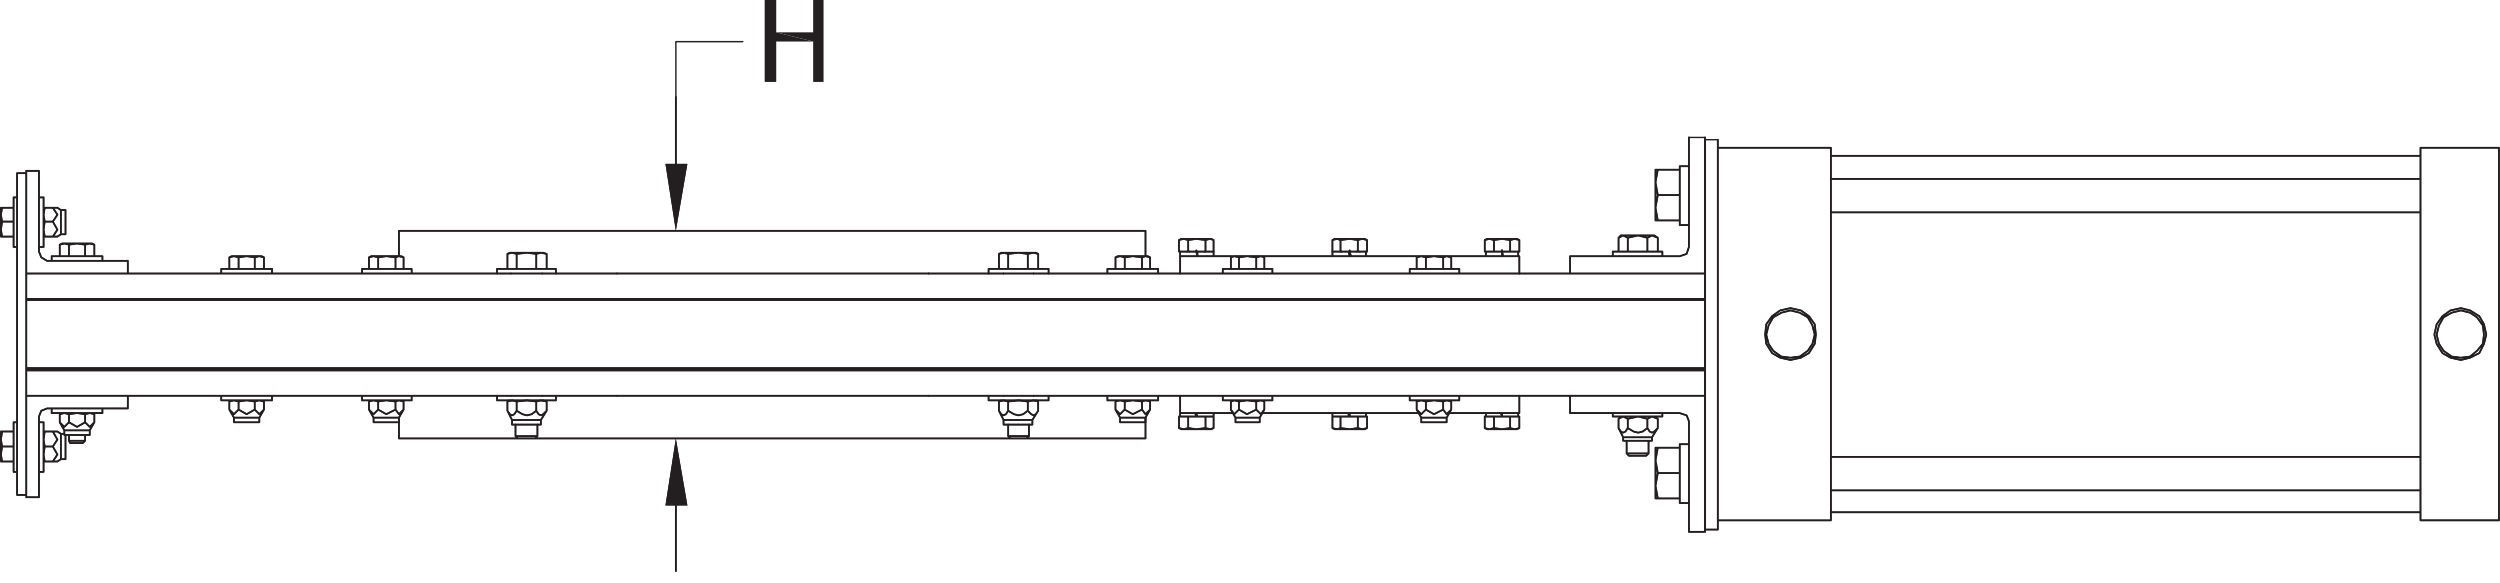 <?xml version="1.0" encoding="UTF-8" standalone="no"?>
<svg xmlns="http://www.w3.org/2000/svg" xmlns:xlink="http://www.w3.org/1999/xlink" xmlns:serif="http://www.serif.com/" width="100%" height="100%" viewBox="0 0 193 45" version="1.1" xml:space="preserve" style="fill-rule:evenodd;clip-rule:evenodd;stroke-linecap:round;stroke-linejoin:round;stroke-miterlimit:10;">
  <path d="M131.63,28.595l-129.602,0l-0,1.959l37.411,0m32.245,0l5.79,0m-35.631,0l5.79,0m32.157,0l51.84,0l0,-1.959m0,-5.52l-129.602,0l-0,-1.959m129.602,1.959l0,-1.959l-51.84,0m-40.351,0l-37.411,0m45.605,0l-5.79,0m35.631,0l-5.79,0m59.947,7.39l-129.603,0l-0,-0.089m129.603,0.089l-0,-0.089l-129.603,0m129.603,0.178l-129.603,0l-0,-0.089m129.603,0.089l-0,-0.089l-129.603,0m129.603,-5.431l-129.603,0m129.603,0l-129.603,0m129.603,0.089l-129.603,0l-0,-0.089m129.603,0.089l-0,-0.089l-129.603,0m129.603,0.089l-129.603,0l-0,5.253l129.603,0l-0,-5.253Zm-0,-12.554l-1.247,0l-0,8.458m-0.713,0.713l0.535,-0.178l0.178,-0.535m-0.713,0.713l-8.462,0l-0,1.335l10.422,0l-0,-10.506m-0,30.45l-1.247,0l-0,-8.547l-0.178,-0.446l-0.535,-0.178l-8.462,0l-0,-1.335l10.422,0l-0,10.506Zm-7.126,-8.904l3.83,0l-0,-0.267m-3.831,0l0.001,0.267m3.83,-12.732l-3.831,0l0.001,0.357m3.83,0l-0,-0.357m-124.347,12.465l3.919,0l-0,-0.356m-3.919,0l-0,0.356m3.919,-12.108l-3.919,0l-0,0.356m3.919,0l-0,-0.356m-6.858,12.821l-0,3.828l0.267,0m-0,-3.828l-0.267,0m-0,-17.362l-0,3.828l0.267,0m-0,-3.828l-0.267,0m2.315,3.828l-0,-3.828l-0.356,0m-0,3.828l0.356,0m-0,17.362l-0,-3.828l-0.356,0m-0,3.828l0.356,0m13.718,-5.52l3.919,0l-0,-0.356m-3.919,0l-0,0.356m10.867,0l3.83,0l-0,-0.356m-3.83,0l-0,0.356m57.542,0l3.918,0l0,-0.356m-3.918,0l-0,0.356m8.906,0l3.831,0l-0.001,-0.356m-3.83,0l0,0.356m14.43,0l3.83,0l0,-0.356m-3.83,0l0,0.356m-87.827,-10.15l-3.919,0l0,0.356m3.92,0l-0,-0.356m10.778,0l-3.83,0l-0,0.356m3.83,0l-0,-0.356m57.63,0l-3.918,0l-0,0.356m3.918,0l0,-0.356m8.819,0l-3.831,0l0,0.356m3.831,0l-0.001,-0.356m14.43,0l-3.829,0l-0.001,0.356m16.746,13.889l1.693,0m-14.608,-13.889l-0,-0.356m14.43,14.424l-1.336,0l-0.178,-0.179m1.514,0.179l0.178,-0.179m-0.089,-16.649l0.357,-0.178l-1.069,0l0.712,0.178Zm-1.87,-0.178l0.356,0.178l0.802,-0.178l-1.158,0Zm2.405,0l-0.178,0l0.445,0.178m-3.029,0l0.357,-0.178l-0.178,0m0.445,15.848l-0,0.979m1.692,-0.979l-0,0.979m-2.316,-15.581l-0,-1.068m0.713,1.068l-0,-1.068m1.514,1.068l-0,-1.068m0.802,1.068l-0,-1.068m-2.85,-0.178l-0.179,0.178m2.762,-0.178l0.267,0.178m-1.514,13.8l-0.802,0.178l-0.356,-0.178l-0.357,0.178m2.584,-0.178l-0.357,0.178l-0.712,-0.178m1.069,1.603l-2.227,0m-0,0.267l2.227,0m0.445,-1.692l-0.445,-0.178m-0.357,0.891l0.178,0.267l0.179,0.089l0.178,-0.089l0.267,-0.267m-2.316,0l0.445,0.267l0.357,0.089l0.356,-0.089l0.356,-0.267m-2.227,0l0.179,0.267l0.178,0.089l0.178,-0.089l0.178,-0.267m-0.356,0.712l-0.357,-0.712m2.584,0.979l-0,-0.267m-2.227,0.267l-0,-0.267m2.405,-1.603l0.267,0.178m-2.85,-0.178l-0.179,0.178m2.584,1.425l0.445,-0.712l-0,-0.713m-2.316,0l-0,0.713m-0.713,-0.713l-0,0.713m2.227,-0.713l-0,0.713m-86.491,-2.137l-0.801,0.089l-0.356,-0.089l-0.357,0.089m2.583,-0.089l-0.356,0.089l-0.713,-0.089m1.069,1.513l-2.226,0m-0,0.357l2.226,0m0.446,-1.781l-0.446,-0.089m-0.356,0.801l0.178,0.267l0.178,0.089l0.179,-0.089l0.267,-0.267m-2.316,0l0.445,0.267l0.356,0.089l0.357,-0.089l0.356,-0.267m-2.227,0l0.178,0.267l0.179,0.089l0.178,-0.089l0.178,-0.267m-0.356,0.712l-0.357,-0.712m2.583,1.069l-0,-0.357m-2.226,0.357l-0,-0.357m2.405,-1.513l0.267,0.089m-2.851,-0.089l-0.178,0.089m2.583,1.424l0.446,-0.712l-0,-0.712m-2.316,0l-0,0.712m-0.713,-0.712l-0,0.712m2.227,-0.712l-0,0.712m37.233,-0.801l-0.802,0.089l-0.356,-0.089l-0.356,0.089m2.672,-0.089l-0.445,0.089l-0.713,-0.089m1.069,1.513l-2.227,0m-0,0.357l2.227,0m0.445,-1.781l-0.356,-0.089m-0.445,0.801l0.267,0.267l0.178,0.089l0.178,-0.089l0.178,-0.267m-2.316,0l0.446,0.267l0.356,0.089l0.356,-0.089l0.357,-0.267m-2.227,0l0.178,0.267l0.178,0.089l0.178,-0.089l0.178,-0.267m-0.356,0.712l-0.356,-0.712m2.583,1.069l-0,-0.357m-2.227,0.357l-0,-0.357m2.494,-1.513l0.178,0.089m-2.85,-0.089l-0.178,0.089m2.583,1.424l0.445,-0.712l-0,-0.712m-2.316,0l-0,0.712m-0.712,-0.712l-0,0.712m2.227,-0.712l-0,0.712m-77.317,-18.519l0.98,0l-0,6.232l0.178,0.446l0.446,0.267l6.235,0l-0,0.979l-7.839,0l-0,-7.924Zm-0,25.197l0.98,0l-0,-6.233m0.624,-0.623l-0.446,0.178l-0.178,0.445m0.624,-0.623l6.235,0l-0,-0.979l-7.839,0l-0,7.835m3.296,-4.363l1.247,0m-0.178,0.178l-0.98,0l-0.089,-0.178m1.069,0.178l0.178,-0.178m-0,-15.136l0.356,-0.089l-0.979,0l0.623,0.089Zm-1.603,-0.089l0.356,0.089l0.624,-0.089l-0.98,0Zm2.138,0l-0.179,0l0.357,0.089m-2.672,0l0.356,-0.089l-0.178,0m0.534,14.78l-0,0.445m1.247,-0.445l-0,0.445m-1.959,-14.245l-0,-0.891m0.712,0.891l-0,-0.891m1.247,0.891l-0,-0.891m0.713,0.891l-0,-0.891m-2.494,-0.089l-0.178,0.089m2.494,-0.089l0.178,0.089m-1.336,12.999l-0.624,0.089l-0.356,-0.089l-0.356,0.089m2.315,-0.089l-0.356,0.089l-0.623,-0.089m0.979,1.336l-1.959,0m-0,0.356l1.959,0m0.357,-1.603l-0.357,-0.089m-0.356,0.713l0.356,0.356l0.357,-0.356m-1.96,0l0.624,0.356l0.623,-0.356m-1.959,0l0.356,0.356l0.356,-0.356m-0.356,0.623l-0.356,-0.623m2.315,0.979l-0,-0.356m-1.959,0.356l-0,-0.356m2.138,-1.336l0.178,0.089m-2.494,-0.089l-0.178,0.089m2.315,1.247l0.357,-0.623l-0,-0.624m-1.96,0l-0,0.624m-0.712,-0.624l-0,0.624m1.959,-0.624l-0,0.624m-3.207,-14.869l0.09,0.534l-0.09,0m-0,-1.692l0.09,0.535l-0.09,0.623m-0,-1.158l0.09,-0.534l-0.09,0m1.337,0.178l-0,1.87m0.356,0l-0,-1.87m-0.98,2.048l0.356,-0.534l-0.356,-0.623m-0,-1.069l0.356,0m-0,2.226l-0.356,0m-0,-1.157l0.356,-0.535l-0.356,-0.534m-0.623,2.226l0.623,0m-0.623,-2.226l0.623,0m-0.623,1.069l0.623,0m0.624,-0.891l-0.268,-0.178m0.268,2.048l-0.268,0.178m0.624,-2.048l-0.356,0m0.356,1.87l-0.356,0m-1.337,17.006l0.09,0.534l-0.09,0m-0,-1.692l0.09,0.534l-0.09,0.624m-0,-1.158l0.09,-0.623l-0.09,0m1.337,0.178l-0,1.959m0.356,0l-0,-1.87m-0.98,2.048l0.356,-0.534l-0.356,-0.624m-0,-1.157l0.356,0m-0,2.315l-0.356,0m-0,-1.158l0.356,-0.534l-0.356,-0.623m-0.623,2.315l0.623,0m-0.623,-2.315l0.623,0m-0.623,1.157l0.623,0m0.624,-0.979l-0.268,-0.178m0.268,2.137l-0.268,0.178m0.535,-2.137l-0.267,0m0.356,1.959l-0.356,0m14.34,-4.541l-0.623,0.089l-0.356,-0.089l-0.357,0.089m2.316,-0.089l-0.356,0.089l-0.624,-0.089m0.98,1.335l-1.959,0m-0,0.357l1.959,0m0.357,-1.603l-0.357,-0.089m-0.356,0.712l0.356,0.356l0.357,-0.356m-1.96,0l0.623,0.356l0.624,-0.356m-1.96,0l0.357,0.356l0.356,-0.356m-0.356,0.623l-0.357,-0.623m2.316,0.98l-0,-0.357m-1.959,0.357l-0,-0.357m2.137,-1.335l0.179,0.089m-2.494,-0.089l-0.179,0.089m2.316,1.246l0.357,-0.623l-0,-0.623m-1.96,0l-0,0.623m-0.713,-0.623l-0,0.623m1.96,-0.623l-0,0.623m10.154,-0.712l-0.623,0.089l-0.356,-0.089l-0.357,0.089m2.316,-0.089l-0.267,0.089l-0.713,-0.089m0.98,1.335l-1.959,0m-0,0.357l1.959,0m0.357,-1.603l-0.357,-0.089m-0.267,0.712l0.267,0.356l0.357,-0.356m-1.96,0l0.623,0.356l0.713,-0.356m-2.049,0l0.357,0.356l0.356,-0.356m-0.356,0.623l-0.357,-0.623m2.316,0.98l-0,-0.357m-1.959,0.357l-0,-0.357m2.137,-1.335l0.179,0.089m-2.495,-0.089l-0.178,0.089m2.316,1.246l0.357,-0.623l-0,-0.623m-1.96,0l-0,0.623m-0.713,-0.623l-0,0.623m2.049,-0.623l-0,0.623m56.918,-0.712l-0.623,0.089l-0.357,-0.089l-0.356,0.089m2.316,-0.089l-0.267,0.089l-0.713,-0.089m0.98,1.335l-1.96,0m-0,0.357l1.96,0m0.356,-1.603l-0.356,-0.089m-0.267,0.712l0.267,0.356l0.356,-0.356m-1.959,0l0.623,0.356l0.713,-0.356m-2.049,0l0.356,0.356l0.357,-0.356m-0.357,0.623l-0.356,-0.623m2.316,0.98l-0,-0.357m-1.96,0.357l-0,-0.357m2.138,-1.335l0.178,0.089m-2.494,-0.089l-0.178,0.089m2.316,1.246l0.356,-0.623l-0,-0.623m-1.959,0l-0,0.623m-0.713,-0.623l-0,0.623m2.049,-0.623l-0,0.623m8.106,-0.712l-0.624,0.089l-0.356,-0.089l-0.267,0.089m2.316,-0.089l-0.357,0.089l-0.712,-0.089m0.979,1.335l-1.87,0m-0,0.357l1.87,0m0.357,-1.603l-0.267,-0.089m-0.357,0.712l0.357,0.356l0.267,-0.356m-1.96,0l0.624,0.356l0.712,-0.356m-1.959,0l0.267,0.356l0.356,-0.356m-0.267,0.623l-0.356,-0.623m2.226,0.98l-0,-0.357m-1.87,0.357l-0,-0.357m2.049,-1.335l0.178,0.089m-2.405,-0.089l-0.178,0.089m2.226,1.246l0.357,-0.623l-0,-0.623m-1.96,0l-0,0.623m-0.623,-0.623l-0,0.623m1.959,-0.623l-0,0.623m13.718,-0.712l-0.624,0.089l-0.356,-0.089l-0.356,0.089m2.315,-0.089l-0.267,0.089l-0.712,-0.089m0.979,1.335l-1.959,0m-0,0.357l1.959,0m0.357,-1.603l-0.357,-0.089m-0.267,0.712l0.267,0.356l0.357,-0.356m-1.96,0l0.624,0.356l0.712,-0.356m-2.048,0l0.356,0.356l0.356,-0.356m-0.356,0.623l-0.356,-0.623m2.315,0.98l-0,-0.357m-1.959,0.357l-0,-0.357m2.138,-1.335l0.178,0.089m-2.494,-0.089l-0.178,0.089m2.315,1.246l0.357,-0.623l-0,-0.623m-1.96,0l-0,0.623m-0.712,-0.623l-0,0.623m2.048,-0.623l-0,0.623m-109.383,-18.252l-0.713,0l-0,24.841l0.713,0l-0,-24.841Zm-1.87,4.897l-0.089,-0.534l-0,0.534l0.089,0Zm-0,-1.157l-0.089,-0.535l-0,1.158l0.089,-0.623Zm-0,-1.069l-0.089,0l-0,0.534l0.089,-0.534l0.891,0m-0,2.226l-0.891,0m0.891,-1.157l-0.891,0m-0,18.519l-0.089,-0.534l-0,0.534l0.089,0Zm-0,-1.158l-0.089,-0.534l-0,1.158l0.089,-0.624Zm-0,-1.157l-0.089,0l-0,0.623l0.089,-0.623l0.891,0m103.058,-13.89l0.089,0m-103.147,16.205l-0.891,0m0.891,-1.158l-0.891,0m104.662,-15.937l0.356,-0.089l-0.98,0l0.624,0.089Zm-1.604,-0.089l0.268,0.089l0.712,-0.089l-0.98,0Zm2.138,0l-0.178,0l0.356,0.089m-2.672,0l0.356,-0.089l-0.178,0m2.494,0.979l-0,-0.89m-2.494,-0.089l-0.178,0.089m2.494,-0.089l0.178,0.089m-0.712,0l-0,0.89l0.089,0m-0.713,0l-0.089,0m-1.247,0l-0,-0.089m2.672,0.089l-0.089,0m-1.87,0l-0.089,0m-11.135,0l0.089,0m10.422,0l-0,-0.89m0.624,0.89l-0,-0.89m0.712,0.89l-0,-0.089m0.624,0.089l-0.089,0m-11.669,-0.89l0.356,-0.089l-1.069,0l0.713,0.089Zm-1.692,-0.089l0.356,0.089l0.623,-0.089l-0.979,0Zm2.137,0l-0.089,0l0.267,0.089m-2.672,0l0.357,-0.089l-0.179,0m2.494,0.979l-0,-0.89m-2.494,-0.089l-0.178,0.089m2.494,-0.089l0.178,0.089m-0.623,0l-0,0.89m-0.713,0l-0,-0.089m-1.247,0.089l-0.089,0m2.672,0l-0,-0.089m-1.87,0.089l-0.178,0m24.317,0l-0,-0.089m-24.941,0.089l-0,-0.89m0.713,0.89l-0,-0.89m0.712,0.89l-0.089,0m0.713,0l-0.089,0m23.604,-0.89l0.357,-0.089l-0.98,0l0.623,0.089Zm-1.603,-0.089l0.356,0.089l0.624,-0.089l-0.98,0Z" style="fill:none;fill-rule:nonzero;stroke:#231f20;stroke-width:0.11px;"></path>
  <path d="M117.117,18.443l-0.178,0l0.356,0.089m-2.672,0l0.356,-0.089l-0.178,0m2.494,0.98l0,-0.891m-2.494,-0.089l-0.178,0.089m2.494,-0.089l0.178,0.089m-0.712,0l0,0.891l0.089,0m-0.713,0l0,-0.09m-1.247,0.09l-0.089,0m2.672,0l-0.089,0m-1.781,0l-0.179,0m-22.803,12.733l-0.089,0m22.269,-12.733l0,-0.891m0.712,0.891l0,-0.891m0.624,0.891l0,-0.09m0.624,0.09l-0.09,0m-24.763,13.624l-0.356,0.089l0.98,0l-0.624,-0.089Zm1.693,0.089l-0.357,-0.089l-0.712,0.089l1.069,0Zm-2.227,0l0.178,0l-0.357,-0.089m2.673,0l-0.267,0.089l0.089,0m-2.495,-0.98l0,0.891m2.495,0.089l0.178,-0.089m-2.494,0.089l-0.179,-0.089m0.713,0l0,-0.891l-0.089,0m0.713,0l0.089,0m1.247,0l0,-0.089m-2.673,0.089l0.09,0m1.87,0l0.089,0m11.135,0l-0.089,0m-10.422,0l0,0.891m-0.624,-0.891l0,0.891m-0.712,-0.891l0,-0.089m-0.624,0.089l0.089,0m11.669,0.891l-0.267,0.089l0.98,0l-0.713,-0.089Zm1.693,0.089l-0.357,-0.089l-0.623,0.089l0.98,0Zm-2.138,0l0.178,0l-0.356,-0.089m2.672,0l-0.356,0.089l0.178,0m-2.494,-0.98l0,0.891m2.494,0.089l0.178,-0.089m-2.494,0.089l-0.178,-0.089m0.623,0l0,-0.891m0.713,0l0,-0.089m1.247,0.089l0.089,0m-2.672,0l0,-0.089m1.87,0.089l0.178,0m11.046,0l0,-0.089m-10.422,0.089l0,0.891m-0.713,-0.891l0,0.891m-0.712,-0.891l0.089,0m-0.713,0l0.089,0m11.758,0.891l-0.356,0.089l0.98,0l-0.624,-0.089Zm1.604,0.089l-0.356,-0.089l-0.624,0.089l0.98,0Zm-2.138,0l0.178,0l-0.356,-0.089m2.672,0l-0.356,0.089l0.178,0m-2.494,-0.98l0,0.891m2.494,0.089l0.178,-0.089m-2.494,0.089l-0.178,-0.089m0.712,0l0,-0.891l-0.089,0m0.713,0l0,-0.089m1.247,0.089l0.089,0m-2.672,0l0.089,0m1.781,0l0.179,0m0.623,0l0,0.891m-0.712,-0.891l0,0.891m-0.624,-0.891l0,-0.089m-0.624,0.089l0.09,0m-95.758,-12.288l0.356,-0.089l-0.98,0l0.624,0.089Zm-1.604,-0.089l0.357,0.089l0.623,-0.089l-0.98,0Zm2.138,0l-0.178,0l0.356,0.089m-2.672,0l0.356,-0.089l-0.178,0m-0.178,0.979l0,-0.89m0.713,0.89l0,-0.89m1.247,0.89l0,-0.89m0.712,0.89l0,-0.89m-2.494,-0.089l-0.178,0.089m2.494,-0.089l0.178,0.089m10.155,0l0.267,-0.089l-0.979,0l0.712,0.089Zm-1.692,-0.089l0.356,0.089l0.624,-0.089l-0.98,0Zm2.138,0l-0.179,0l0.357,0.089m-2.673,0l0.357,-0.089l-0.178,0m-0.179,0.979l0,-0.89m0.713,0.89l0,-0.89m1.336,0.89l0,-0.89m0.624,0.89l0,-0.89m-2.494,-0.089l-0.179,0.089m2.495,-0.089l0.178,0.089m57.009,0l0.267,-0.089l-0.98,0l0.713,0.089Zm-1.692,-0.089l0.356,0.089l0.623,-0.089l-0.979,0Zm2.137,0l-0.178,0l0.357,0.089m-2.673,0l0.357,-0.089l-0.179,0m-0.178,0.979l0,-0.89m0.713,0.89l0,-0.89m1.336,0.89l0,-0.89m0.624,0.89l0,-0.89m-2.495,-0.089l-0.178,0.089m2.494,-0.089l0.179,0.089m8.195,0l0.356,-0.089l-1.069,0l0.713,0.089Zm-1.693,-0.089l0.356,0.089l0.624,-0.089l-0.98,0Zm2.138,0l-0.089,0l0.267,0.089m-2.583,0l0.267,-0.089l-0.089,0m-0.178,0.979l0,-0.89m0.623,0.89l0,-0.89m1.337,0.89l0,-0.89m0.623,0.89l0,-0.89m-2.405,-0.089l-0.178,0.089m2.405,-0.089l0.178,0.089m13.807,0l0.267,-0.089l-0.98,0l0.713,0.089Zm-1.692,-0.089l0.356,0.089l0.623,-0.089l-0.979,0Zm2.137,0l-0.178,0l0.357,0.089m-2.673,0l0.357,-0.089l-0.179,0m-31.711,13.891l1.603,0m-36.521,-12.556l0,-0.356m-4.543,0.356l0,-0.356m1.069,0.356l2.405,0m-3.474,-0.356l4.543,0m38.036,0.356l0,-0.356m-4.632,0.356l0,-0.356m1.158,0.356l2.316,0m-3.474,-0.356l4.632,0m-4.632,9.795l0,0.357m4.632,-0.357l0,0.357m-1.158,-0.357l-2.316,0m3.474,0.357l-4.632,0m-37.947,-0.357l0,0.357m4.543,-0.357l0,0.357m-1.069,-0.357l-2.405,0m3.474,0.357l-4.543,0m70.994,-10.152l0,-0.89m0.713,0.89l0,-0.89m1.336,0.89l0,-0.89m0.624,0.89l0,-0.89m-2.495,-0.089l-0.178,0.089m2.494,-0.089l0.179,0.089m-32.781,13.98l-1.247,0l-0.178,-0.178m1.425,0.178l0.178,-0.178m-0.089,-14.069l0.446,-0.089l-1.158,0l0.712,0.089Zm-1.87,-0.089l0.356,0.089l0.802,-0.089l-1.158,0Zm2.494,0l-0.178,0l0.356,0.089m-3.029,0l0.357,-0.089l-0.178,0m-37.502,14.158l1.693,0m36.343,-0.89l0,0.89m1.603,-0.89l0,0.89m-2.316,-12.912l0,-1.157m0.713,1.157l0,-1.157m1.514,1.157l0,-1.157m0.802,1.157l0,-1.157m-2.85,-0.089l-0.179,0.089m2.851,-0.089l0.178,0.089m-38.837,14.247l-1.337,0l-0.178,-0.178m1.515,0.178l0.178,-0.178m-0.089,-14.069l0.356,-0.089l-1.069,0l0.713,0.089Zm-1.871,-0.089l0.356,0.089l0.802,-0.089l-1.158,0Zm2.405,0l-0.178,0l0.445,0.089m-3.028,0l0.356,-0.089l-0.178,0m0.445,13.268l0,0.89m1.693,-0.89l0,0.89m-2.316,-12.912l0,-1.157m0.712,1.157l0,-1.157m1.515,1.157l0,-1.157m0.801,1.157l0,-1.157m-2.85,-0.089l-0.178,0.089m2.761,-0.089l0.267,0.089m48.904,10.952l0,1.336l4.008,0m2.405,0l12.025,0m2.406,0l5.344,0l0,-1.336m-23.605,-10.774l-2.583,0l0,1.335m26.188,0l0,-1.335l-5.434,0m-16.746,0l-1.425,0m15.855,0l-12.114,0m18.528,12.11l0,0.267l-0.089,-0.267m-10.422,-12.11l0,-0.356m-2.583,0.356l0,-0.356m1.336,0l0.534,0m0.178,0l0.535,0m-2.583,0l0.623,0m0.089,0l0.535,0m0.178,0.356l-0.089,-0.356m-0.089,0l0.089,0.356m-13.094,12.11l0,0.267m2.583,-0.267l0,0.267m-1.336,0l-0.535,0m-0.178,0l-0.534,0m2.583,0l-0.624,0m-0.089,0l-0.534,0m-0.178,-0.267l0.089,0.267m0.089,0l-0.089,-0.267m10.511,0l0,0.267m2.583,-0.267l0,0.267m-1.336,0l-0.535,0m-0.089,0l-0.623,0m2.583,0l-0.535,0m-0.178,0l-0.534,0m-0.089,-0.267l0,0.267m0.089,0l0,-0.267m10.511,0l0,0.267m2.494,-0.267l0,0.267m-1.247,0l-0.534,0m-0.179,0l-0.534,0m2.494,0l-0.534,0m-0.179,0l-0.534,0m0,-12.377l0,-0.356l0.089,0.356m1.158,0l0,-0.356m-2.494,0.356l0,-0.356m1.247,0l0.534,0m0.179,0l0.534,0m-2.494,0l0.534,0m0.179,0l0.534,0m-23.605,0l0.089,0.356l0,-0.356m1.247,0.356l0,-0.356m-2.583,0.356l0,-0.356m1.336,0l0.534,0m0.089,0l0.624,0m-2.583,0l0.534,0m0.178,0l0.535,0m40.262,-8.638l-0.98,0l0,30.098l0.98,0l0,-30.098Zm59.147,15.049l-0.089,-0.712l-0.445,-0.624l-0.534,-0.356l-0.713,-0.178l-0.713,0.178l-0.623,0.356l-0.357,0.624l-0.178,0.712l0.178,0.712l0.357,0.535l0.623,0.445l0.713,0.089l0.713,-0.089l0.534,-0.445l0.445,-0.535l0.089,-0.712Zm0.179,0l-0.179,-0.801l-0.356,-0.624l-0.712,-0.445l-0.713,-0.178l-0.802,0.178l-0.623,0.445l-0.446,0.624l-0.178,0.801l0.178,0.712l0.446,0.713l0.623,0.356l0.802,0.178l0.713,-0.178l0.712,-0.356l0.356,-0.713l0.179,-0.712Zm0.979,-14.426l-6.057,0l0,28.762l6.057,0l0,-28.762Zm-52.822,14.426l-0.178,-0.712l-0.357,-0.624l-0.623,-0.356l-0.713,-0.178l-0.712,0.178l-0.624,0.356l-0.356,0.624l-0.178,0.712l0.178,0.712l0.356,0.535l0.624,0.445l0.712,0.089l0.713,-0.089l0.623,-0.445l0.357,-0.535l0.178,-0.712Zm0.089,0l-0.089,-0.801l-0.446,-0.624l-0.623,-0.445l-0.802,-0.178l-0.801,0.178l-0.624,0.445l-0.445,0.624l-0.089,0.801l0.089,0.712l0.445,0.713l0.624,0.356l0.801,0.178l0.802,-0.178l0.623,-0.356l0.446,-0.713l0.089,-0.712Zm-7.572,14.337l8.73,0l0,-28.763l-8.73,0m8.73,28.139l45.518,0m-45.518,-27.515l45.518,0m-45.518,25.823l45.518,0m-45.518,-2.582l45.518,0m-45.518,-18.878l45.518,0m-45.518,-2.582l45.518,0m-57.187,3.561l0.712,0l-0.712,0l0,-4.541m0.712,0l-0.712,0m0.712,4.541l-0.178,0m-0.534,21.461l0.712,0l-0.712,0l0,-4.542m0.712,0l-0.712,0m0.712,4.542l-0.178,0m-2.227,-21.817l-0.178,-0.979l0,0.979l0.178,0Zm0,-1.959l-0.178,-0.979l0,1.959l0.178,-0.98Zm0,-1.959l-0.178,0l0,0.98l0.178,-0.98l1.693,0m0,3.918l-1.693,0m1.693,-1.959l-1.693,0m0,23.42l-0.178,-0.98l0,0.98l0.178,0Zm0,-1.959l-0.178,-0.98l0,1.959l0.178,-0.979Zm0,-1.959l-0.178,0l0,0.979l0.178,-0.979l1.693,0m-41.243,-14.782l0,-1.959m-57.633,1.959l0,-1.959m16.836,3.294l24.051,0m-40.887,-3.294l57.633,0m-57.633,14.425l0,1.603m57.633,-1.603l0,1.603m-16.746,-3.295l-24.051,0m40.797,3.295l-9.175,0m-1.247,0l-36.699,0m-1.337,0l-9.175,0m98.876,4.631l-1.693,0m1.693,-1.959l-1.693,0m-75.804,-23.865l0,-5.165m0,31.523l0,5.076m5.166,-40.873l-5.166,0l0,4.274" style="fill:none;fill-rule:nonzero;stroke:#231f20;stroke-width:0.11px;"></path>
  <path d="M63.578,0l-0.802,0l-0,2.494l-2.851,0l2.851,0.713l-0,3.118l0.802,0" style="fill:#231f20;fill-rule:nonzero;"></path>
  <path d="M59.925,0l-0.891,0l0,6.325l0.891,0l0,-3.118l2.851,0l-2.851,-0.713" style="fill:#231f20;fill-rule:nonzero;"></path>
  <path d="M51.373,39.02l1.693,-0l-0.891,-5.167" style="fill:#231f20;fill-rule:nonzero;"></path>
  <path d="M51.373,12.65l1.693,0l-0.891,5.167" style="fill:#231f20;fill-rule:nonzero;"></path>
  <path d="M131.63,28.595l-129.602,0l-0,1.959l37.411,0m32.245,0l5.79,0m-35.631,0l5.79,0m32.157,0l51.84,0l0,-1.959m0,-5.52l-129.602,0l-0,-1.959m129.602,1.959l0,-1.959l-51.84,0m-40.351,0l-37.411,0m45.605,0l-5.79,0m35.631,0l-5.79,0m59.947,7.39l-129.603,0l-0,-0.089m129.603,0.089l-0,-0.089l-129.603,0m129.603,0.178l-129.603,0l-0,-0.089m129.603,0.089l-0,-0.089l-129.603,0m129.603,-5.431l-129.603,0m129.603,0l-129.603,0m129.603,0.089l-129.603,0l-0,-0.089m129.603,0.089l-0,-0.089l-129.603,0m129.603,0.089l-129.603,0l-0,5.253l129.603,0l-0,-5.253Zm-1.247,-12.554l-0,8.458m-0.713,0.713l0.535,-0.178l0.178,-0.535m-0.713,0.713l-8.462,0l-0,1.335l10.422,0l-0,-10.506m-0,30.45l-1.247,0l-0,-8.547l-0.178,-0.446l-0.535,-0.178l-8.462,0l-0,-1.335l10.422,0l-0,10.506Zm-7.126,-8.904l3.83,0l-0,-0.267m-3.831,0l0.001,0.267m3.83,-12.732l-3.831,0l0.001,0.357m3.83,0l-0,-0.357m-124.347,12.465l3.919,0l-0,-0.356m-3.919,0l-0,0.356m3.919,-12.108l-3.919,0l-0,0.356m3.919,0l-0,-0.356m-6.858,12.821l-0,3.828l0.267,0m-0,-3.828l-0.267,0m-0,-17.362l-0,3.828l0.267,0m-0,-3.828l-0.267,0m2.315,3.828l-0,-3.828l-0.356,0m-0,3.828l0.356,0m-0,17.362l-0,-3.828l-0.356,0m-0,3.828l0.356,0m13.718,-5.52l3.919,0l-0,-0.356m-3.919,0l-0,0.356m10.867,0l3.83,0l-0,-0.356m-3.83,0l-0,0.356m57.542,0l3.918,0l0,-0.356m-3.918,0l-0,0.356m8.906,0l3.831,0l-0.001,-0.356m-3.83,0l0,0.356m14.43,0l3.83,0l0,-0.356m-3.83,0l0,0.356m-87.827,-10.15l-3.919,0l0,0.356m3.92,0l-0,-0.356m10.778,0l-3.83,0l-0,0.356m3.83,0l-0,-0.356m57.63,0l-3.918,0l-0,0.356m3.918,0l0,-0.356m8.819,0l-3.831,0l0,0.356m3.831,0l-0.001,-0.356m14.43,0l-3.829,0l-0.001,0.356m16.746,13.889l1.693,0m-14.608,-13.889l-0,-0.356m14.43,14.424l-1.336,0l-0.178,-0.179m1.514,0.179l0.178,-0.179m-0.089,-16.649l0.357,-0.178l-1.069,0l0.712,0.178Zm-1.87,-0.178l0.356,0.178l0.802,-0.178l-1.158,0Zm2.405,0l-0.178,0l0.445,0.178m-3.029,0l0.357,-0.178l-0.178,0m0.445,15.848l-0,0.979m1.692,-0.979l-0,0.979m-2.316,-15.581l-0,-1.068m0.713,1.068l-0,-1.068m1.514,1.068l-0,-1.068m0.802,1.068l-0,-1.068m-2.85,-0.178l-0.179,0.178m2.762,-0.178l0.267,0.178m-1.514,13.8l-0.802,0.178l-0.356,-0.178l-0.357,0.178m2.584,-0.178l-0.357,0.178l-0.712,-0.178m1.069,1.603l-2.227,0m-0,0.267l2.227,0m0.445,-1.692l-0.445,-0.178m-0.357,0.891l0.178,0.267l0.179,0.089l0.178,-0.089l0.267,-0.267m-2.316,0l0.445,0.267l0.357,0.089l0.356,-0.089l0.356,-0.267m-2.227,0l0.179,0.267l0.178,0.089l0.178,-0.089l0.178,-0.267m-0.356,0.712l-0.357,-0.712m2.584,0.979l-0,-0.267m-2.227,0.267l-0,-0.267m2.405,-1.603l0.267,0.178m-2.85,-0.178l-0.179,0.178m2.584,1.425l0.445,-0.712l-0,-0.713m-2.316,0l-0,0.713m-0.713,-0.713l-0,0.713m2.227,-0.713l-0,0.713m-86.491,-2.137l-0.801,0.089l-0.356,-0.089l-0.357,0.089m2.583,-0.089l-0.356,0.089l-0.713,-0.089m1.069,1.513l-2.226,0m-0,0.357l2.226,0m0.446,-1.781l-0.446,-0.089m-0.356,0.801l0.178,0.267l0.178,0.089l0.179,-0.089l0.267,-0.267m-2.316,0l0.445,0.267l0.356,0.089l0.357,-0.089l0.356,-0.267m-2.227,0l0.178,0.267l0.179,0.089l0.178,-0.089l0.178,-0.267m-0.356,0.712l-0.357,-0.712m2.583,1.069l-0,-0.357m-2.226,0.357l-0,-0.357m2.405,-1.513l0.267,0.089m-2.851,-0.089l-0.178,0.089m2.583,1.424l0.446,-0.712l-0,-0.712m-2.316,0l-0,0.712m-0.713,-0.712l-0,0.712m2.227,-0.712l-0,0.712m37.233,-0.801l-0.802,0.089l-0.356,-0.089l-0.356,0.089m2.672,-0.089l-0.445,0.089l-0.713,-0.089m1.069,1.513l-2.227,0m-0,0.357l2.227,0m0.445,-1.781l-0.356,-0.089m-0.445,0.801l0.267,0.267l0.178,0.089l0.178,-0.089l0.178,-0.267m-2.316,0l0.446,0.267l0.356,0.089l0.356,-0.089l0.357,-0.267m-2.227,0l0.178,0.267l0.178,0.089l0.178,-0.089l0.178,-0.267m-0.356,0.712l-0.356,-0.712m2.583,1.069l-0,-0.357m-2.227,0.357l-0,-0.357m2.494,-1.513l0.178,0.089m-2.85,-0.089l-0.178,0.089m2.583,1.424l0.445,-0.712l-0,-0.712m-2.316,0l-0,0.712m-0.712,-0.712l-0,0.712m2.227,-0.712l-0,0.712m-77.317,-18.519l0.98,0l-0,6.232l0.178,0.446l0.446,0.267l6.235,0l-0,0.979l-7.839,0l-0,-7.924Zm-0,25.197l0.98,0l-0,-6.233m0.624,-0.623l-0.446,0.178l-0.178,0.445m0.624,-0.623l6.235,0l-0,-0.979l-7.839,0l-0,7.835m3.296,-4.363l1.247,0m-0.178,0.178l-0.98,0l-0.089,-0.178m1.069,0.178l0.178,-0.178m-0,-15.136l0.356,-0.089l-0.979,0l0.623,0.089Zm-1.603,-0.089l0.356,0.089l0.624,-0.089l-0.98,0Zm2.138,0l-0.179,0l0.357,0.089m-2.672,0l0.356,-0.089l-0.178,0m0.534,14.78l-0,0.445m1.247,-0.445l-0,0.445m-1.959,-14.245l-0,-0.891m0.712,0.891l-0,-0.891m1.247,0.891l-0,-0.891m0.713,0.891l-0,-0.891m-2.494,-0.089l-0.178,0.089m2.494,-0.089l0.178,0.089m-1.336,12.999l-0.624,0.089l-0.356,-0.089l-0.356,0.089m2.315,-0.089l-0.356,0.089l-0.623,-0.089m0.979,1.336l-1.959,0m-0,0.356l1.959,0m0.357,-1.603l-0.357,-0.089m-0.356,0.713l0.356,0.356l0.357,-0.356m-1.96,0l0.624,0.356l0.623,-0.356m-1.959,0l0.356,0.356l0.356,-0.356m-0.356,0.623l-0.356,-0.623m2.315,0.979l-0,-0.356m-1.959,0.356l-0,-0.356m2.138,-1.336l0.178,0.089m-2.494,-0.089l-0.178,0.089m2.315,1.247l0.357,-0.623l-0,-0.624m-1.96,0l-0,0.624m-0.712,-0.624l-0,0.624m1.959,-0.624l-0,0.624m-3.207,-14.869l0.09,0.534l-0.09,0m-0,-1.692l0.09,0.535l-0.09,0.623m-0,-1.158l0.09,-0.534l-0.09,0m1.337,0.178l-0,1.87m0.356,0l-0,-1.87m-0.98,2.048l0.356,-0.534l-0.356,-0.623m-0,-1.069l0.356,0m-0,2.226l-0.356,0m-0,-1.157l0.356,-0.535l-0.356,-0.534m-0.623,2.226l0.623,0m-0.623,-2.226l0.623,0m-0.623,1.069l0.623,0m0.624,-0.891l-0.268,-0.178m0.268,2.048l-0.268,0.178m0.624,-2.048l-0.356,0m0.356,1.87l-0.356,0m-1.337,17.006l0.09,0.534l-0.09,0m-0,-1.692l0.09,0.534l-0.09,0.624m-0,-1.158l0.09,-0.623l-0.09,0m1.337,0.178l-0,1.959m0.356,0l-0,-1.87m-0.98,2.048l0.356,-0.534l-0.356,-0.624m-0,-1.157l0.356,0m-0,2.315l-0.356,0m-0,-1.158l0.356,-0.534l-0.356,-0.623m-0.623,2.315l0.623,0m-0.623,-2.315l0.623,0m-0.623,1.157l0.623,0m0.624,-0.979l-0.268,-0.178m0.268,2.137l-0.268,0.178m0.535,-2.137l-0.267,0m0.356,1.959l-0.356,0m14.34,-4.541l-0.623,0.089l-0.356,-0.089l-0.357,0.089m2.316,-0.089l-0.356,0.089l-0.624,-0.089m0.98,1.335l-1.959,0m-0,0.357l1.959,0m0.357,-1.603l-0.357,-0.089m-0.356,0.712l0.356,0.356l0.357,-0.356m-1.96,0l0.623,0.356l0.624,-0.356m-1.96,0l0.357,0.356l0.356,-0.356m-0.356,0.623l-0.357,-0.623m2.316,0.98l-0,-0.357m-1.959,0.357l-0,-0.357m2.137,-1.335l0.179,0.089m-2.494,-0.089l-0.179,0.089m2.316,1.246l0.357,-0.623l-0,-0.623m-1.96,0l-0,0.623m-0.713,-0.623l-0,0.623m1.96,-0.623l-0,0.623m10.154,-0.712l-0.623,0.089l-0.356,-0.089l-0.357,0.089m2.316,-0.089l-0.267,0.089l-0.713,-0.089m0.98,1.335l-1.959,0m-0,0.357l1.959,0m0.357,-1.603l-0.357,-0.089m-0.267,0.712l0.267,0.356l0.357,-0.356m-1.96,0l0.623,0.356l0.713,-0.356m-2.049,0l0.357,0.356l0.356,-0.356m-0.356,0.623l-0.357,-0.623m2.316,0.98l-0,-0.357m-1.959,0.357l-0,-0.357m2.137,-1.335l0.179,0.089m-2.495,-0.089l-0.178,0.089m2.316,1.246l0.357,-0.623l-0,-0.623m-1.96,0l-0,0.623m-0.713,-0.623l-0,0.623m2.049,-0.623l-0,0.623m56.918,-0.712l-0.623,0.089l-0.357,-0.089l-0.356,0.089m2.316,-0.089l-0.267,0.089l-0.713,-0.089m0.98,1.335l-1.96,0m-0,0.357l1.96,0m0.356,-1.603l-0.356,-0.089m-0.267,0.712l0.267,0.356l0.356,-0.356m-1.959,0l0.623,0.356l0.713,-0.356m-2.049,0l0.356,0.356l0.357,-0.356m-0.357,0.623l-0.356,-0.623m2.316,0.98l-0,-0.357m-1.96,0.357l-0,-0.357m2.138,-1.335l0.178,0.089m-2.494,-0.089l-0.178,0.089m2.316,1.246l0.356,-0.623l-0,-0.623m-1.959,0l-0,0.623m-0.713,-0.623l-0,0.623m2.049,-0.623l-0,0.623m8.106,-0.712l-0.624,0.089l-0.356,-0.089l-0.267,0.089m2.316,-0.089l-0.357,0.089l-0.712,-0.089m0.979,1.335l-1.87,0m-0,0.357l1.87,0m0.357,-1.603l-0.267,-0.089m-0.357,0.712l0.357,0.356l0.267,-0.356m-1.96,0l0.624,0.356l0.712,-0.356m-1.959,0l0.267,0.356l0.356,-0.356m-0.267,0.623l-0.356,-0.623m2.226,0.98l-0,-0.357m-1.87,0.357l-0,-0.357m2.049,-1.335l0.178,0.089m-2.405,-0.089l-0.178,0.089m2.226,1.246l0.357,-0.623l-0,-0.623m-1.96,0l-0,0.623m-0.623,-0.623l-0,0.623m1.959,-0.623l-0,0.623m13.718,-0.712l-0.624,0.089l-0.356,-0.089l-0.356,0.089m2.315,-0.089l-0.267,0.089l-0.712,-0.089m0.979,1.335l-1.959,0m-0,0.357l1.959,0m0.357,-1.603l-0.357,-0.089m-0.267,0.712l0.267,0.356l0.357,-0.356m-1.96,0l0.624,0.356l0.712,-0.356m-2.048,0l0.356,0.356l0.356,-0.356m-0.356,0.623l-0.356,-0.623m2.315,0.98l-0,-0.357m-1.959,0.357l-0,-0.357m2.138,-1.335l0.178,0.089m-2.494,-0.089l-0.178,0.089m2.315,1.246l0.357,-0.623l-0,-0.623m-1.96,0l-0,0.623m-0.712,-0.623l-0,0.623m2.048,-0.623l-0,0.623m-109.383,-18.252l-0.713,0l-0,24.841l0.713,0l-0,-24.841Zm-1.87,4.897l-0.089,-0.534l-0,0.534l0.089,0Zm-0,-1.157l-0.089,-0.535l-0,1.158l0.089,-0.623Zm-0,-1.069l-0.089,0l-0,0.534l0.089,-0.534l0.891,0m-0,2.226l-0.891,0m0.891,-1.157l-0.891,0m-0,18.519l-0.089,-0.534l-0,0.534l0.089,0Zm-0,-1.158l-0.089,-0.534l-0,1.158l0.089,-0.624Zm-0,-1.157l-0.089,0l-0,0.623l0.089,-0.623l0.891,0m103.058,-13.89l0.089,0m-103.147,16.205l-0.891,0m0.891,-1.158l-0.891,0m104.662,-15.937l0.356,-0.089l-0.98,0l0.624,0.089Zm-1.604,-0.089l0.268,0.089l0.712,-0.089l-0.98,0Zm2.138,0l-0.178,0l0.356,0.089m-2.672,0l0.356,-0.089l-0.178,0m2.494,0.979l-0,-0.89m-2.494,-0.089l-0.178,0.089m2.494,-0.089l0.178,0.089m-0.712,0l-0,0.89l0.089,0m-0.713,0l-0.089,0m-1.247,0l-0,-0.089m2.672,0.089l-0.089,0m-1.87,0l-0.089,0m-11.135,0l0.089,0m10.422,0l-0,-0.89m0.624,0.89l-0,-0.89m0.712,0.89l-0,-0.089m0.624,0.089l-0.089,0m-11.669,-0.89l0.356,-0.089l-1.069,0l0.713,0.089Zm-1.692,-0.089l0.356,0.089l0.623,-0.089l-0.979,0Zm2.137,0l-0.089,0l0.267,0.089m-2.672,0l0.357,-0.089l-0.179,0m2.494,0.979l-0,-0.89m-2.494,-0.089l-0.178,0.089m2.494,-0.089l0.178,0.089m-0.623,0l-0,0.89m-0.713,0l-0,-0.089m-1.247,0.089l-0.089,0m2.672,0l-0,-0.089m-1.87,0.089l-0.178,0m24.317,0l-0,-0.089m-24.941,0.089l-0,-0.89m0.713,0.89l-0,-0.89m0.712,0.89l-0.089,0m0.713,0l-0.089,0m23.604,-0.89l0.357,-0.089l-0.98,0l0.623,0.089Zm-1.603,-0.089l0.356,0.089l0.624,-0.089l-0.98,0Z" style="fill:none;fill-rule:nonzero;stroke:#231f20;stroke-width:0.14px;"></path>
  <path d="M117.117,18.443l-0.178,0l0.356,0.089m-2.672,0l0.356,-0.089l-0.178,0m2.494,0.98l0,-0.891m-2.494,-0.089l-0.178,0.089m2.494,-0.089l0.178,0.089m-0.712,0l0,0.891l0.089,0m-0.713,0l0,-0.09m-1.247,0.09l-0.089,0m2.672,0l-0.089,0m-1.781,0l-0.179,0m-22.803,12.733l-0.089,0m22.269,-12.733l0,-0.891m0.712,0.891l0,-0.891m0.624,0.891l0,-0.09m0.624,0.09l-0.09,0m-24.763,13.624l-0.356,0.089l0.98,0l-0.624,-0.089Zm1.693,0.089l-0.357,-0.089l-0.712,0.089l1.069,0Zm-2.227,0l0.178,0l-0.357,-0.089m2.673,0l-0.267,0.089l0.089,0m-2.495,-0.98l0,0.891m2.495,0.089l0.178,-0.089m-2.494,0.089l-0.179,-0.089m0.713,0l0,-0.891l-0.089,0m0.713,0l0.089,0m1.247,0l0,-0.089m-2.673,0.089l0.09,0m1.87,0l0.089,0m11.135,0l-0.089,0m-10.422,0l0,0.891m-0.624,-0.891l0,0.891m-0.712,-0.891l0,-0.089m-0.624,0.089l0.089,0m11.669,0.891l-0.267,0.089l0.98,0l-0.713,-0.089Zm1.693,0.089l-0.357,-0.089l-0.623,0.089l0.98,0Zm-2.138,0l0.178,0l-0.356,-0.089m2.672,0l-0.356,0.089l0.178,0m-2.494,-0.98l0,0.891m2.494,0.089l0.178,-0.089m-2.494,0.089l-0.178,-0.089m0.623,0l0,-0.891m0.713,0l0,-0.089m1.247,0.089l0.089,0m-2.672,0l0,-0.089m1.87,0.089l0.178,0m11.046,0l0,-0.089m-10.422,0.089l0,0.891m-0.713,-0.891l0,0.891m-0.712,-0.891l0.089,0m-0.713,0l0.089,0m11.758,0.891l-0.356,0.089l0.98,0l-0.624,-0.089Zm1.604,0.089l-0.356,-0.089l-0.624,0.089l0.98,0Zm-2.138,0l0.178,0l-0.356,-0.089m2.672,0l-0.356,0.089l0.178,0m-2.494,-0.98l0,0.891m2.494,0.089l0.178,-0.089m-2.494,0.089l-0.178,-0.089m0.712,0l0,-0.891l-0.089,0m0.713,0l0,-0.089m1.247,0.089l0.089,0m-2.672,0l0.089,0m1.781,0l0.179,0m0.623,0l0,0.891m-0.712,-0.891l0,0.891m-0.624,-0.891l0,-0.089m-0.624,0.089l0.09,0m-95.758,-12.288l0.356,-0.089l-0.98,0l0.624,0.089Zm-1.604,-0.089l0.357,0.089l0.623,-0.089l-0.98,0Zm2.138,0l-0.178,0l0.356,0.089m-2.672,0l0.356,-0.089l-0.178,0m-0.178,0.979l0,-0.89m0.713,0.89l0,-0.89m1.247,0.89l0,-0.89m0.712,0.89l0,-0.89m-2.494,-0.089l-0.178,0.089m2.494,-0.089l0.178,0.089m10.155,0l0.267,-0.089l-0.979,0l0.712,0.089Zm-1.692,-0.089l0.356,0.089l0.624,-0.089l-0.98,0Zm2.138,0l-0.179,0l0.357,0.089m-2.673,0l0.357,-0.089l-0.178,0m-0.179,0.979l0,-0.89m0.713,0.89l0,-0.89m1.336,0.89l0,-0.89m0.624,0.89l0,-0.89m-2.494,-0.089l-0.179,0.089m2.495,-0.089l0.178,0.089m57.009,0l0.267,-0.089l-0.98,0l0.713,0.089Zm-1.692,-0.089l0.356,0.089l0.623,-0.089l-0.979,0Zm2.137,0l-0.178,0l0.357,0.089m-2.673,0l0.357,-0.089l-0.179,0m-0.178,0.979l0,-0.89m0.713,0.89l0,-0.89m1.336,0.89l0,-0.89m0.624,0.89l0,-0.89m-2.495,-0.089l-0.178,0.089m2.494,-0.089l0.179,0.089m8.195,0l0.356,-0.089l-1.069,0l0.713,0.089Zm-1.693,-0.089l0.356,0.089l0.624,-0.089l-0.98,0Zm2.138,0l-0.089,0l0.267,0.089m-2.583,0l0.267,-0.089l-0.089,0m-0.178,0.979l0,-0.89m0.623,0.89l0,-0.89m1.337,0.89l0,-0.89m0.623,0.89l0,-0.89m-2.405,-0.089l-0.178,0.089m2.405,-0.089l0.178,0.089m13.807,0l0.267,-0.089l-0.98,0l0.713,0.089Zm-1.692,-0.089l0.356,0.089l0.623,-0.089l-0.979,0Zm2.137,0l-0.178,0l0.357,0.089m-2.673,0l0.357,-0.089l-0.179,0m-31.711,13.891l1.603,0m-36.521,-12.556l0,-0.356m-4.543,0.356l0,-0.356m1.069,0.356l2.405,0m-3.474,-0.356l4.543,0m38.036,0.356l0,-0.356m-4.632,0.356l0,-0.356m1.158,0.356l2.316,0m-3.474,-0.356l4.632,0m-4.632,9.795l0,0.357m4.632,-0.357l0,0.357m-1.158,-0.357l-2.316,0m3.474,0.357l-4.632,0m-37.947,-0.357l0,0.357m4.543,-0.357l0,0.357m-1.069,-0.357l-2.405,0m3.474,0.357l-4.543,0m70.994,-10.152l0,-0.89m0.713,0.89l0,-0.89m1.336,0.89l0,-0.89m0.624,0.89l0,-0.89m-2.495,-0.089l-0.178,0.089m2.494,-0.089l0.179,0.089m-32.781,13.98l-1.247,0l-0.178,-0.178m1.425,0.178l0.178,-0.178m-0.089,-14.069l0.446,-0.089l-1.158,0l0.712,0.089Zm-1.87,-0.089l0.356,0.089l0.802,-0.089l-1.158,0Zm2.494,0l-0.178,0l0.356,0.089m-3.029,0l0.357,-0.089l-0.178,0m-37.502,14.158l1.693,0m36.343,-0.89l0,0.89m1.603,-0.89l0,0.89m-2.316,-12.912l0,-1.157m0.713,1.157l0,-1.157m1.514,1.157l0,-1.157m0.802,1.157l0,-1.157m-2.85,-0.089l-0.179,0.089m2.851,-0.089l0.178,0.089m-38.837,14.247l-1.337,0l-0.178,-0.178m1.515,0.178l0.178,-0.178m-0.089,-14.069l0.356,-0.089l-1.069,0l0.713,0.089Zm-1.871,-0.089l0.356,0.089l0.802,-0.089l-1.158,0Zm2.405,0l-0.178,0l0.445,0.089m-3.028,0l0.356,-0.089l-0.178,0m0.445,13.268l0,0.89m1.693,-0.89l0,0.89m-2.316,-12.912l0,-1.157m0.712,1.157l0,-1.157m1.515,1.157l0,-1.157m0.801,1.157l0,-1.157m-2.85,-0.089l-0.178,0.089m2.761,-0.089l0.267,0.089m48.904,10.952l0,1.336l4.008,0m2.405,0l12.025,0m2.406,0l5.344,0l0,-1.336m-23.605,-10.774l-2.583,0l0,1.335m26.188,0l0,-1.335l-5.434,0m-16.746,0l-1.425,0m15.855,0l-12.114,0m18.528,12.11l0,0.267l-0.089,-0.267m-10.422,-12.11l0,-0.356m-2.583,0.356l0,-0.356m1.336,0l0.534,0m0.178,0l0.535,0m-2.583,0l0.623,0m0.089,0l0.535,0m0.178,0.356l-0.089,-0.356m-0.089,0l0.089,0.356m-13.094,12.11l0,0.267m2.583,-0.267l0,0.267m-1.336,0l-0.535,0m-0.178,0l-0.534,0m2.583,0l-0.624,0m-0.089,0l-0.534,0m-0.178,-0.267l0.089,0.267m0.089,0l-0.089,-0.267m10.511,0l0,0.267m2.583,-0.267l0,0.267m-1.336,0l-0.535,0m-0.089,0l-0.623,0m2.583,0l-0.535,0m-0.178,0l-0.534,0m-0.089,-0.267l0,0.267m0.089,0l0,-0.267m10.511,0l0,0.267m2.494,-0.267l0,0.267m-1.247,0l-0.534,0m-0.179,0l-0.534,0m2.494,0l-0.534,0m-0.179,0l-0.534,0m0,-12.377l0,-0.356l0.089,0.356m1.158,0l0,-0.356m-2.494,0.356l0,-0.356m1.247,0l0.534,0m0.179,0l0.534,0m-2.494,0l0.534,0m0.179,0l0.534,0m-23.605,0l0.089,0.356l0,-0.356m1.247,0.356l0,-0.356m-2.583,0.356l0,-0.356m1.336,0l0.534,0m0.089,0l0.624,0m-2.583,0l0.534,0m0.178,0l0.535,0m39.283,-8.638l0,30.098l0.979,0l0,-30.098m59.147,15.049l-0.089,-0.712l-0.445,-0.624l-0.534,-0.356l-0.713,-0.178l-0.713,0.178l-0.623,0.356l-0.357,0.624l-0.178,0.712l0.178,0.712l0.357,0.535l0.623,0.445l0.713,0.089l0.713,-0.089l0.534,-0.445l0.445,-0.535l0.089,-0.712Zm0.179,0l-0.179,-0.801l-0.356,-0.624l-0.712,-0.445l-0.713,-0.178l-0.802,0.178l-0.623,0.445l-0.446,0.624l-0.178,0.801l0.178,0.712l0.446,0.713l0.623,0.356l0.802,0.178l0.713,-0.178l0.712,-0.356l0.356,-0.713l0.179,-0.712Zm0.979,-14.426l-6.057,0l0,28.762l6.057,0l0,-28.762Zm-52.822,14.426l-0.178,-0.712l-0.357,-0.624l-0.623,-0.356l-0.713,-0.178l-0.712,0.178l-0.624,0.356l-0.356,0.624l-0.178,0.712l0.178,0.712l0.356,0.535l0.624,0.445l0.712,0.089l0.713,-0.089l0.623,-0.445l0.357,-0.535l0.178,-0.712Zm0.089,0l-0.089,-0.801l-0.446,-0.624l-0.623,-0.445l-0.802,-0.178l-0.801,0.178l-0.624,0.445l-0.445,0.624l-0.089,0.801l0.089,0.712l0.445,0.713l0.624,0.356l0.801,0.178l0.802,-0.178l0.623,-0.356l0.446,-0.713l0.089,-0.712Zm-7.572,14.337l8.73,0l0,-28.763l-8.73,0m8.73,28.139l45.518,0m-45.518,-27.515l45.518,0m-45.518,25.823l45.518,0m-45.518,-2.582l45.518,0m-45.518,-18.878l45.518,0m-45.518,-2.582l45.518,0m-57.187,3.561l0.712,0l-0.712,0l0,-4.541m0.712,0l-0.712,0m0.712,4.541l-0.178,0m-0.534,21.461l0.712,0l-0.712,0l0,-4.542m0.712,0l-0.712,0m0.712,4.542l-0.178,0m-2.227,-21.817l-0.178,-0.979l0,0.979l0.178,0Zm0,-1.959l-0.178,-0.979l0,1.959l0.178,-0.98Zm0,-1.959l-0.178,0l0,0.98l0.178,-0.98l1.693,0m0,3.918l-1.693,0m1.693,-1.959l-1.693,0m0,23.42l-0.178,-0.98l0,0.98l0.178,0Zm0,-1.959l-0.178,-0.98l0,1.959l0.178,-0.979Zm0,-1.959l-0.178,0l0,0.979l0.178,-0.979l1.693,0m-41.243,-14.782l0,-1.959m-57.633,1.959l0,-1.959m16.836,3.294l24.051,0m-40.887,-3.294l57.633,0m-57.633,14.425l0,1.603m57.633,-1.603l0,1.603m-16.746,-3.295l-24.051,0m40.797,3.295l-9.175,0m-1.247,0l-36.699,0m-1.337,0l-9.175,0m98.876,4.631l-1.693,0m1.693,-1.959l-1.693,0m-75.804,-23.865l0,-5.165m0,31.523l0,5.076" style="fill:none;fill-rule:nonzero;stroke:#231f20;stroke-width:0.14px;"></path>
  <path d="M51.373,39.02l1.693,-0l-0.891,-5.167" style="fill:#231f20;fill-rule:nonzero;"></path>
  <path d="M51.373,12.65l1.693,0l-0.891,5.167" style="fill:#231f20;fill-rule:nonzero;"></path>
</svg>
